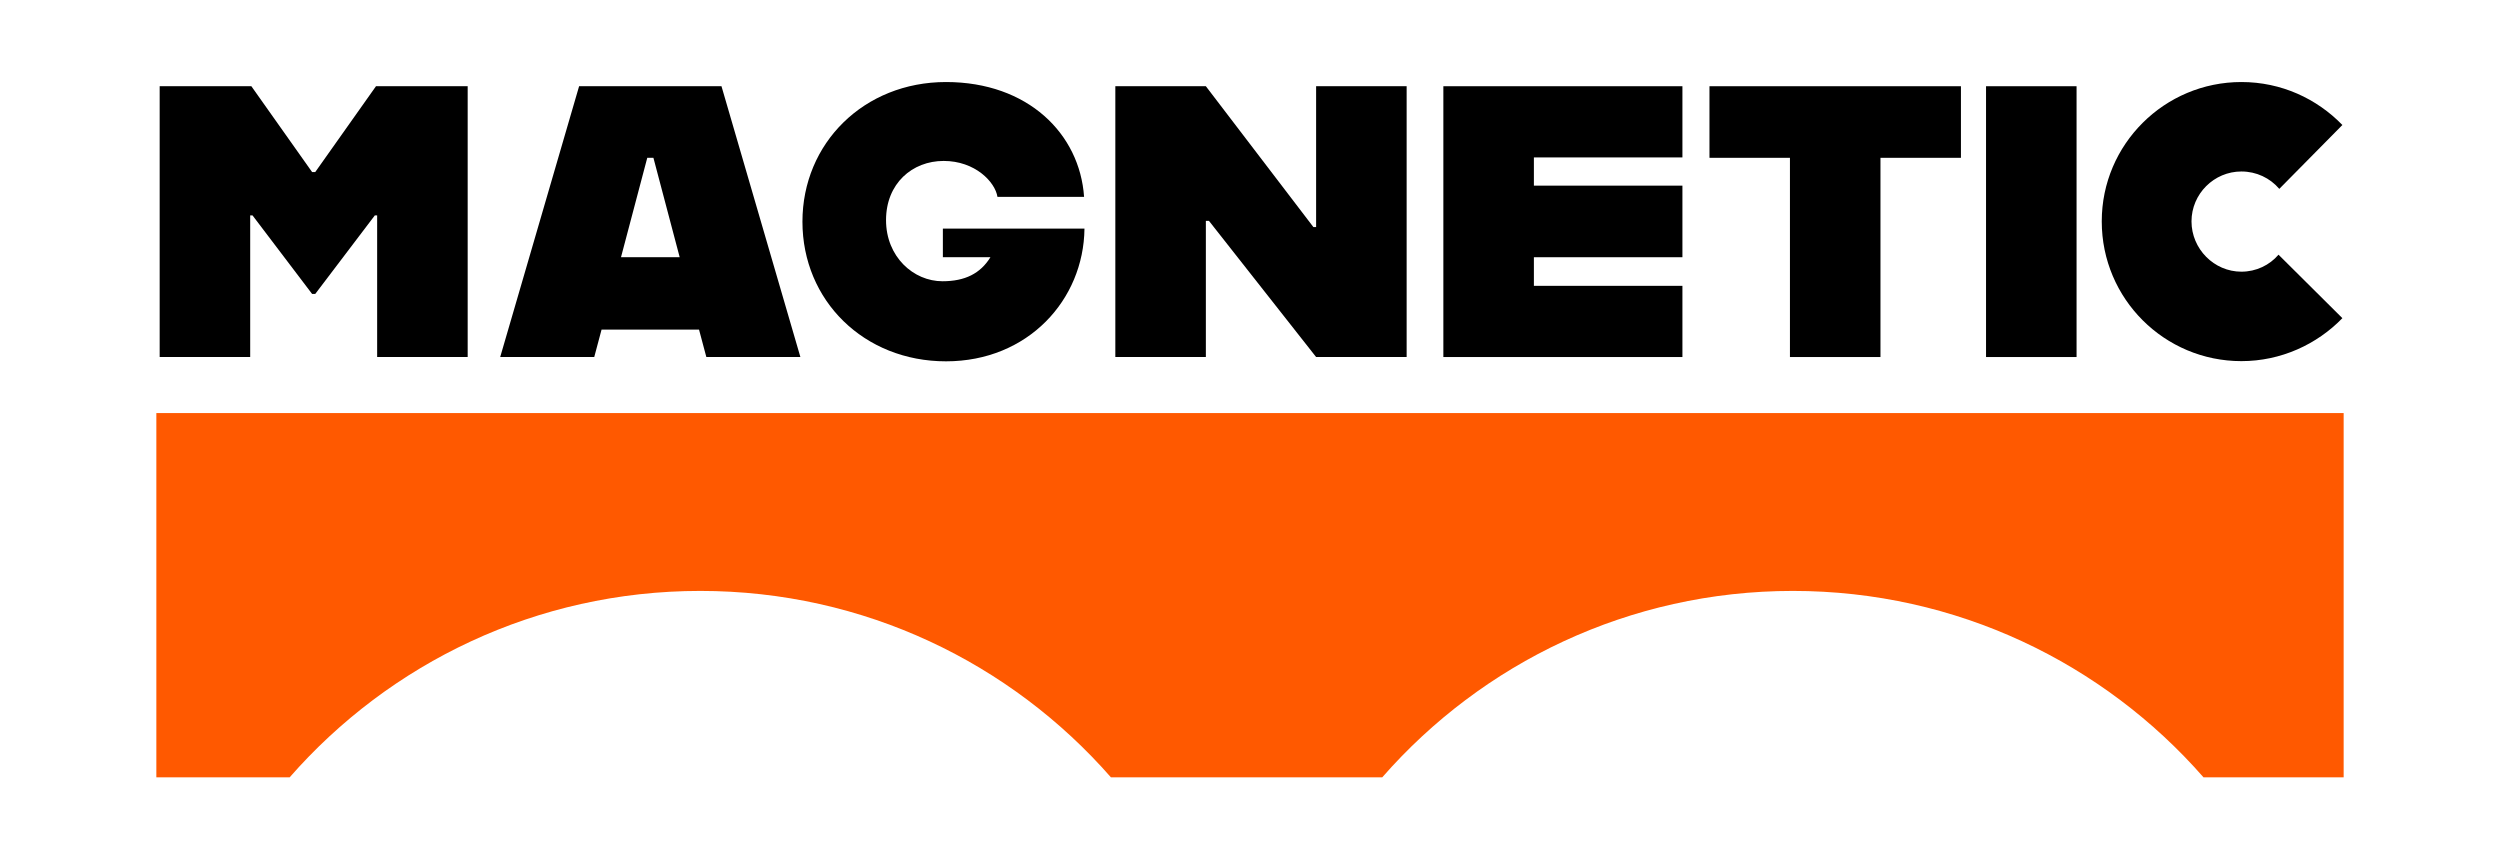 <?xml version="1.0" encoding="UTF-8"?><svg id="logo_black-bg" xmlns="http://www.w3.org/2000/svg" viewBox="0 0 256 88"><defs><style>.cls-1{fill:#000;}.cls-1,.cls-2{stroke-width:0px;}.cls-2{fill:#ff5900;}</style></defs><path class="cls-2" d="M240,42.3H16.01v37.3s13.65,0,13.65,0c10.23-11.69,25.27-19.09,42.05-19.09s31.82,7.4,42.05,19.09h27.78c10.23-11.69,25.27-19.09,42.05-19.09s31.82,7.4,42.05,19.09h14.35v-37.3Z"/><path class="cls-1" d="M16.35,8.83h9.39l6.22,8.79h.32l6.22-8.79h9.39v27.73h-9.27v-14.5h-.24l-6.1,8.04h-.32l-6.1-8.04h-.24v14.5h-9.27V8.83Z"/><path class="cls-1" d="M71.58,33.75h-9.98l-.75,2.81h-9.63l8.08-27.73h14.58l8.08,27.73h-9.63l-.75-2.81ZM69.6,26.34l-2.69-10.18h-.63l-2.69,10.18h6.02Z"/><path class="cls-1" d="M82.17,22.7c0-8.04,6.3-14.3,14.7-14.3s13.7,5.31,14.14,11.76h-8.87c-.24-1.54-2.3-3.68-5.51-3.68s-5.9,2.3-5.9,6.06,2.81,6.26,5.78,6.26c2.3,0,3.88-.79,4.91-2.46h-4.87v-2.93h14.5c-.08,7.29-5.78,13.59-14.18,13.59s-14.7-6.22-14.7-14.3Z"/><path class="cls-1" d="M114.21,8.83h9.27l11.01,14.42h.28v-14.42h9.27v27.73h-9.27l-10.97-13.94h-.32v13.94h-9.27V8.83Z"/><path class="cls-1" d="M157.07,16.12v2.89h15.21v7.33h-15.21v2.93h15.21v7.29h-24.48V8.83h24.48v7.29h-15.21Z"/><path class="cls-1" d="M183.29,16.16h-8.24v-7.33h25.75v7.33h-8.24v20.4h-9.27v-20.4Z"/><path class="cls-1" d="M203.37,8.83h9.27v27.73h-9.27V8.83Z"/><path class="cls-1" d="M215.22,22.66c0-7.88,6.42-14.26,14.3-14.26,4.08,0,7.72,1.7,10.34,4.4l-6.46,6.54c-.95-1.11-2.34-1.78-3.88-1.78-2.81,0-5.11,2.3-5.11,5.11s2.3,5.15,5.11,5.15c1.51,0,2.89-.67,3.8-1.74l6.54,6.5c-2.61,2.69-6.3,4.4-10.34,4.4-7.88,0-14.3-6.38-14.3-14.3Z"/></svg>